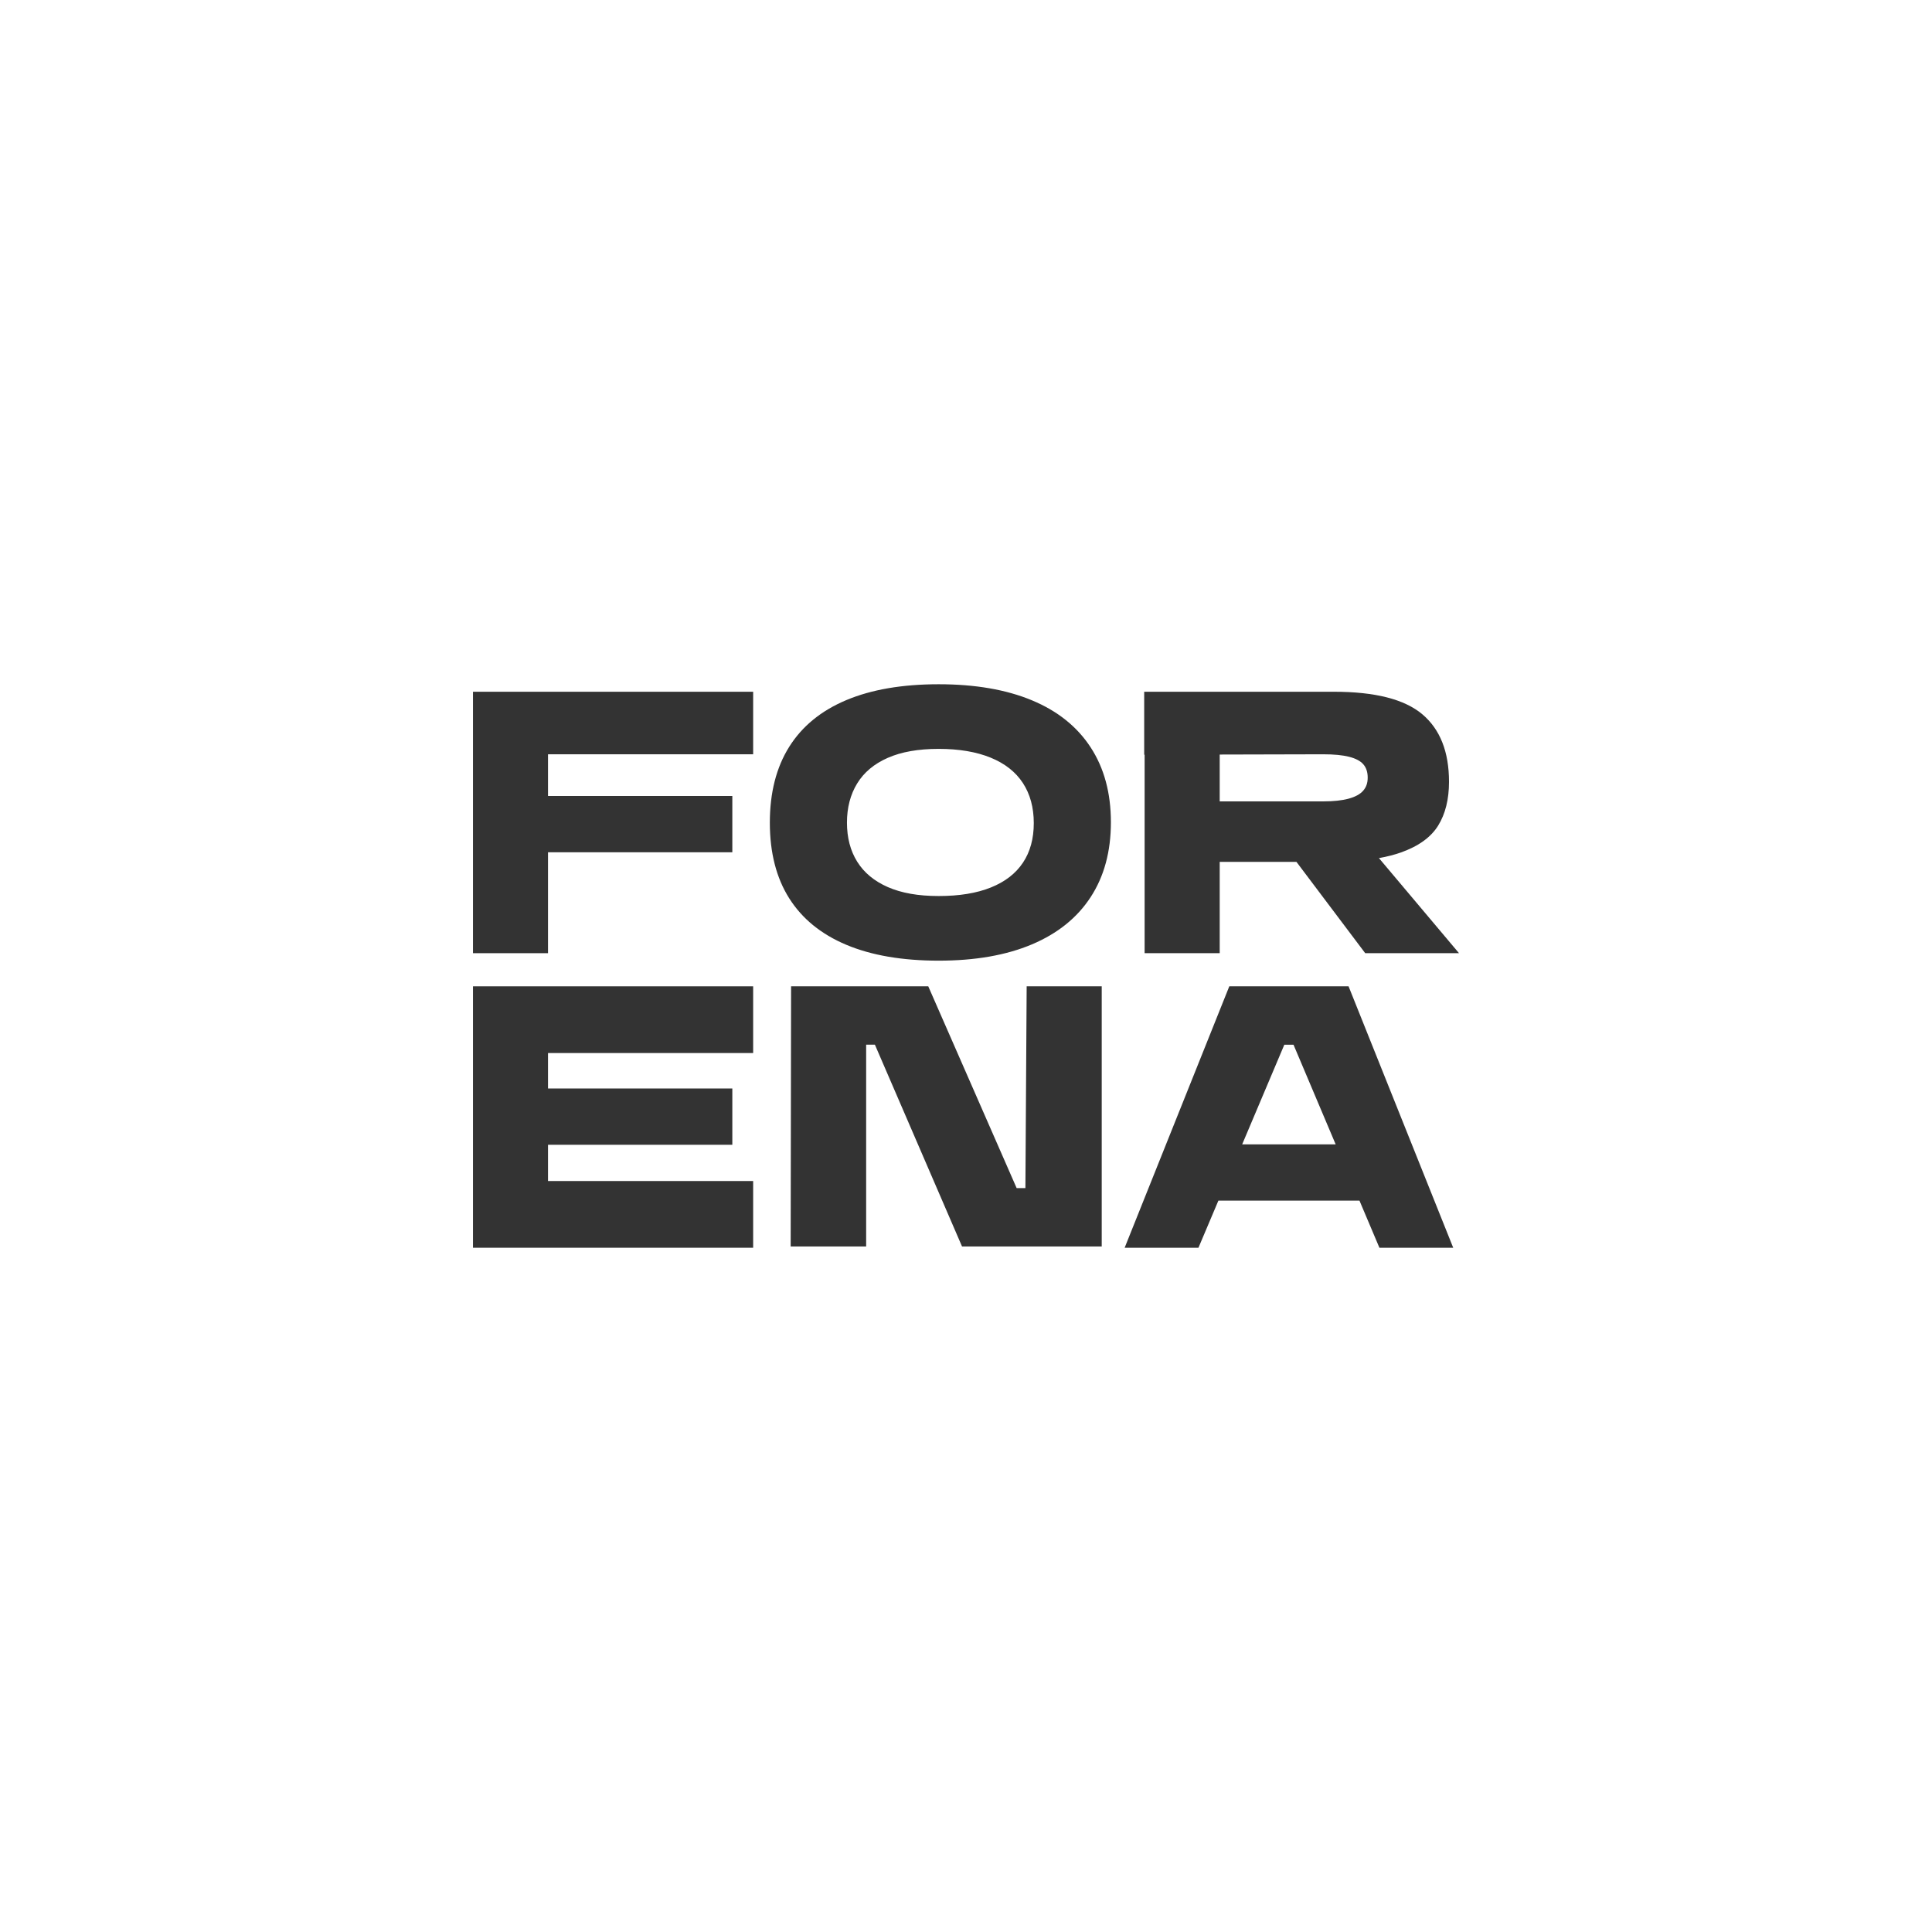 <?xml version="1.0" encoding="UTF-8"?>
<svg id="Layer_3" data-name="Layer 3" xmlns="http://www.w3.org/2000/svg" viewBox="0 0 600 600">
  <defs>
    <style>
      .cls-1 {
        fill: #333;
        stroke-width: 0px;
      }
    </style>
  </defs>
  <polygon class="cls-1" points="146.89 214.83 146.89 296.02 170.19 296.02 170.19 264.68 227.43 264.68 227.43 247.2 170.19 247.2 170.19 234.25 233.9 234.25 233.9 214.83 146.89 214.83"/>
  <path class="cls-1" d="M320.46,217.48c-7.99-3.32-17.63-4.98-28.94-4.98s-20.87,1.64-28.68,4.92c-7.81,3.28-13.73,8.11-17.74,14.5-4.01,6.39-6.02,14.24-6.02,23.56s2.01,17.16,6.02,23.5c4.01,6.34,9.93,11.16,17.74,14.44,7.81,3.28,17.37,4.92,28.68,4.92s20.95-1.68,28.94-5.05c7.98-3.37,14.07-8.26,18.26-14.7,4.19-6.43,6.28-14.18,6.28-23.24s-2.09-16.81-6.28-23.24c-4.19-6.43-10.27-11.31-18.26-14.63M317.68,267.92c-2.25,3.37-5.57,5.94-9.97,7.7-4.4,1.77-9.8,2.65-16.19,2.65s-11.57-.93-15.8-2.78c-4.23-1.86-7.4-4.49-9.52-7.9-2.12-3.41-3.17-7.45-3.17-12.11s1.06-8.72,3.17-12.17c2.11-3.45,5.29-6.11,9.52-7.96,4.23-1.86,9.49-2.78,15.8-2.78s11.67.91,16.12,2.72c4.44,1.81,7.79,4.45,10.04,7.9,2.24,3.45,3.37,7.6,3.37,12.43s-1.12,8.93-3.37,12.3"/>
  <path class="cls-1" d="M355.48,296.02h23.31v-28.36h23.83l21.36,28.36h29.13l-24.87-29.53c2.52-.45,4.8-1.03,6.8-1.74,5.48-1.94,9.34-4.73,11.59-8.35,2.24-3.63,3.37-8.16,3.37-13.6,0-9.32-2.76-16.31-8.29-20.98-5.53-4.66-14.68-6.99-27.45-6.99h-58.92v19.55h.13v61.64ZM418.99,235.03c2.03.52,3.5,1.29,4.4,2.33.91,1.04,1.36,2.42,1.36,4.14s-.48,3-1.42,4.08c-.95,1.08-2.46,1.9-4.53,2.46-2.07.56-4.71.84-7.9.84h-32.11v-14.55l32.11-.08c3.37,0,6.06.26,8.09.78"/>
  <polygon class="cls-1" points="146.89 387.5 233.9 387.5 233.9 366.78 170.19 366.78 170.19 355.52 227.43 355.52 227.43 338.04 170.19 338.04 170.19 327.03 233.9 327.03 233.9 306.31 146.89 306.31 146.89 387.5"/>
  <polygon class="cls-1" points="318.45 368.98 315.73 368.98 288.28 306.31 245.68 306.31 245.55 387.11 268.99 387.11 268.99 324.44 271.71 324.44 298.77 387.11 342.15 387.11 342.15 306.31 318.84 306.31 318.45 368.98"/>
  <path class="cls-1" d="M381.77,306.31l-32.5,81.19h22.92l6.19-14.63h43.82l6.19,14.63h22.92l-32.5-81.19h-37.03ZM385.77,355.39l13.09-30.95h2.85l13.09,30.95h-29.03Z"/>
</svg>